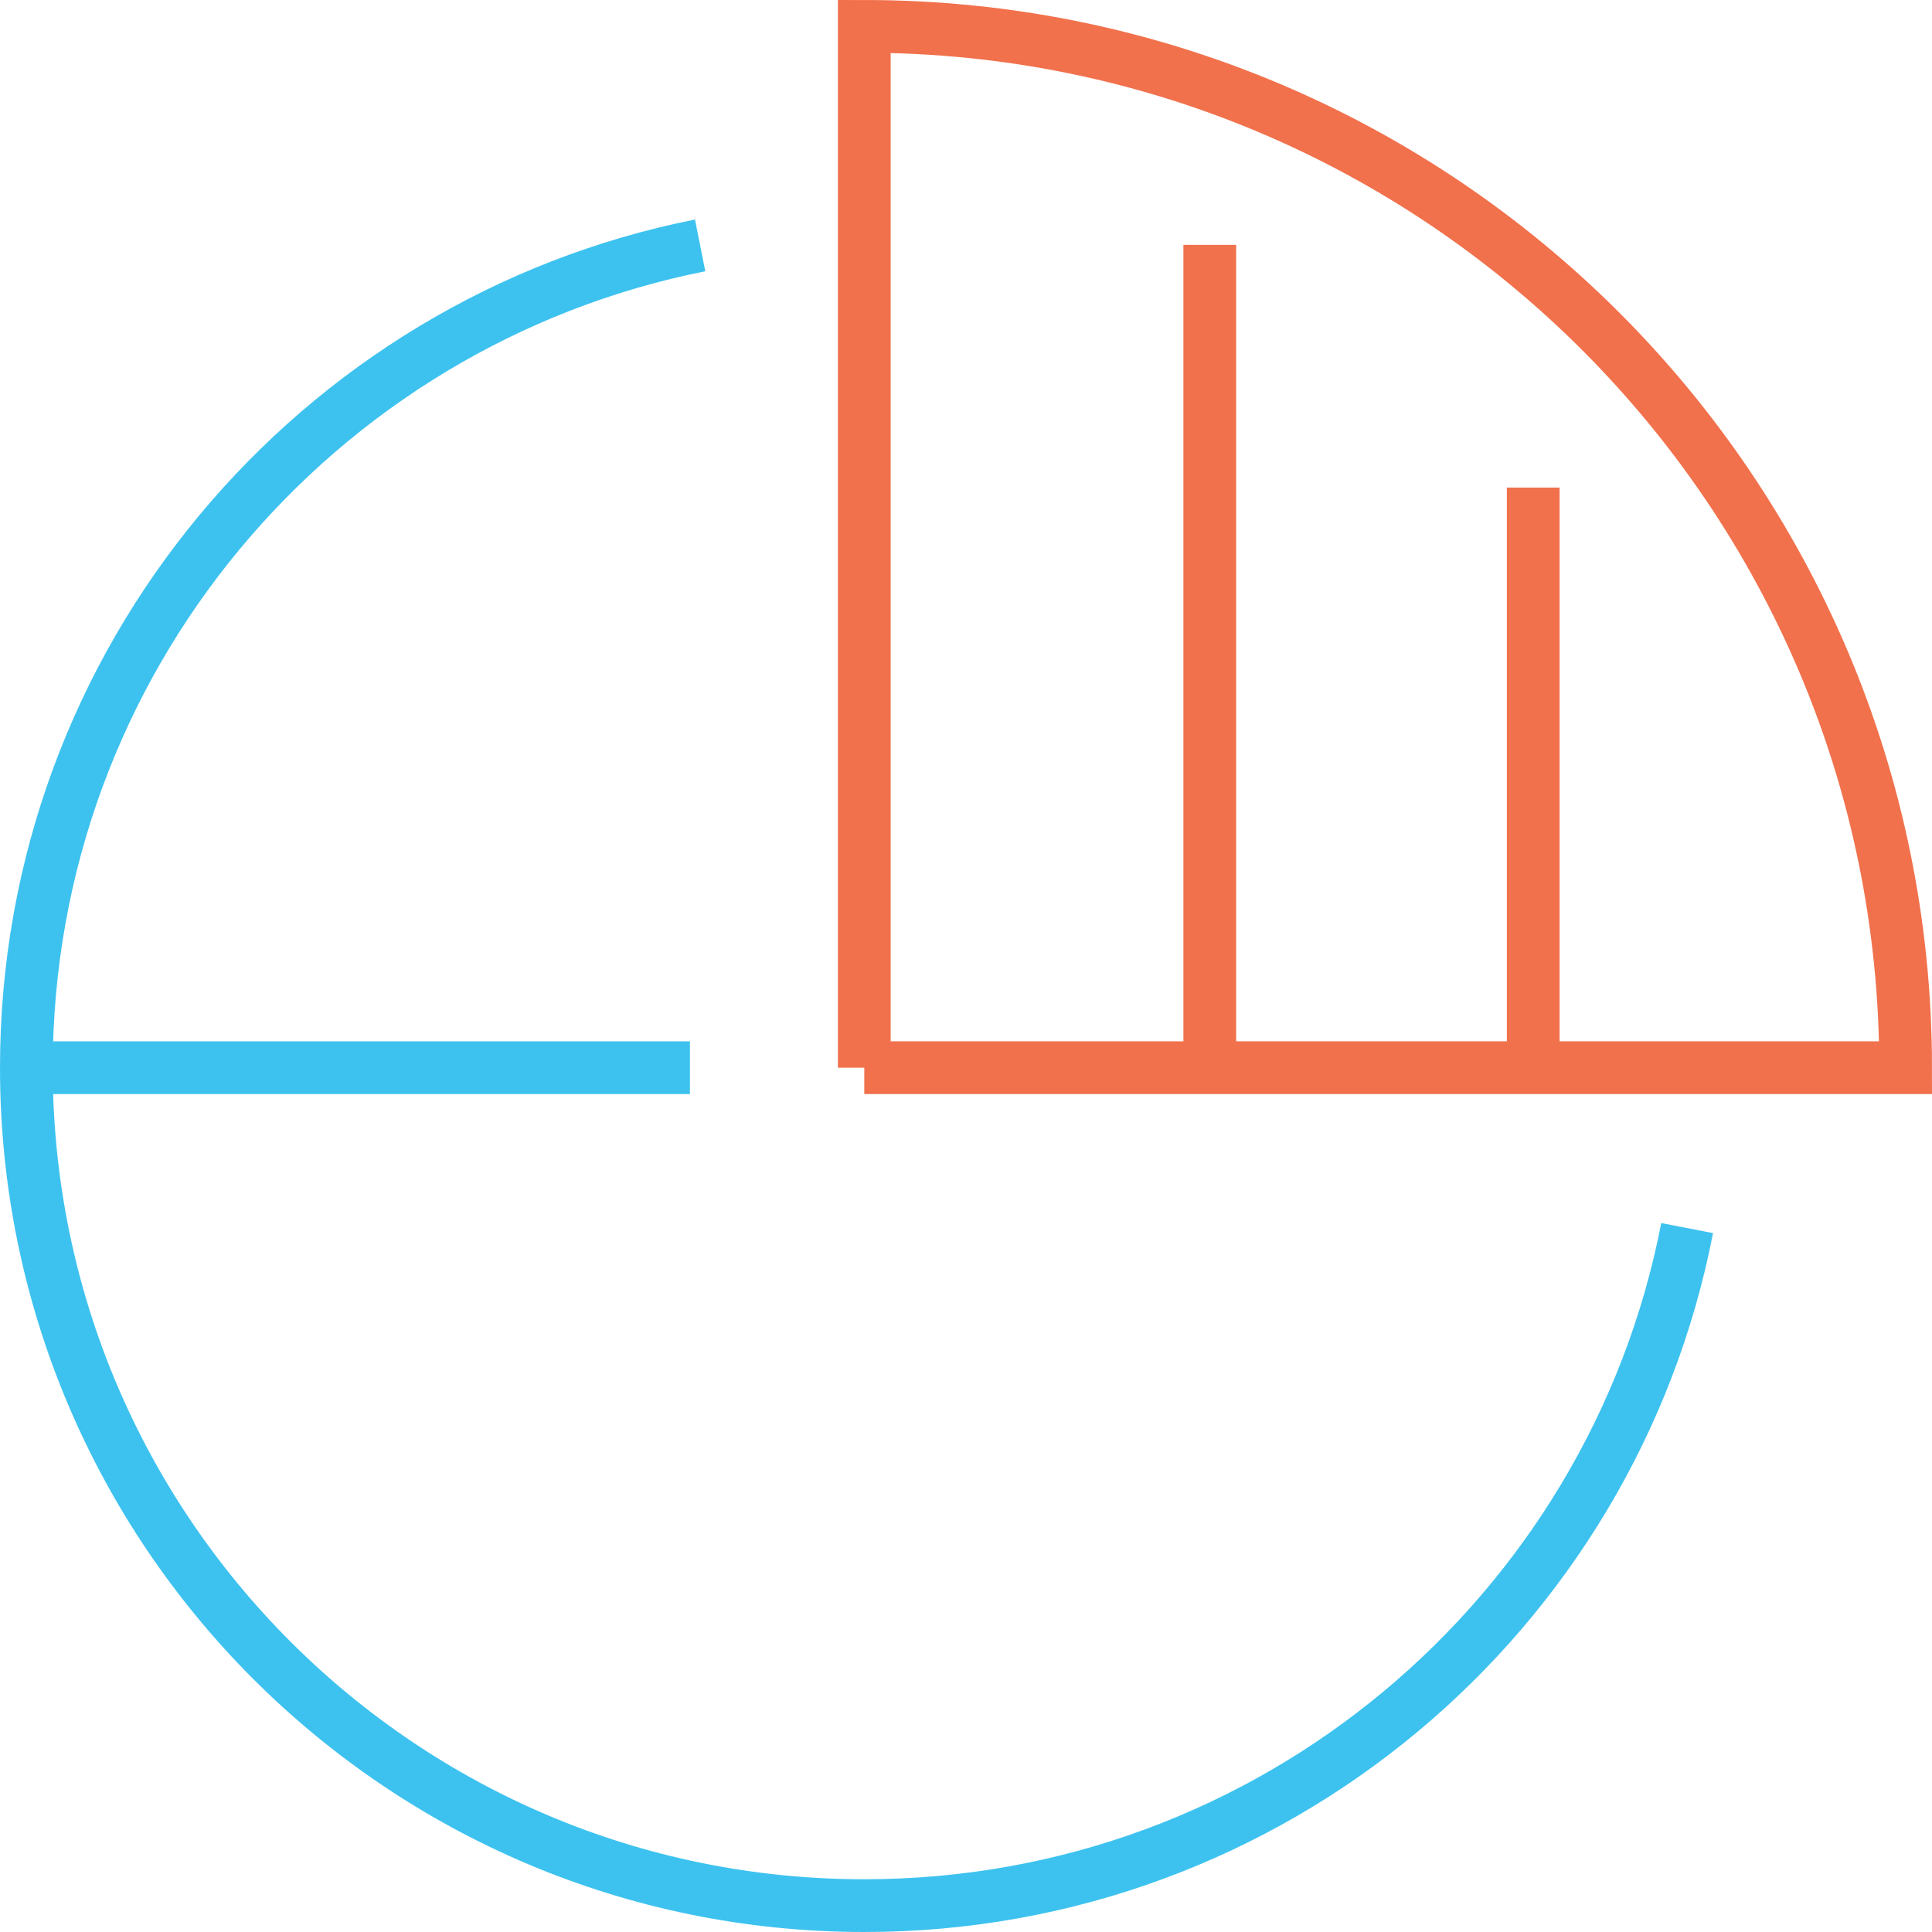 <?xml version="1.0" encoding="UTF-8"?>
<svg id="b" data-name="Layer 2" xmlns="http://www.w3.org/2000/svg" viewBox="0 0 35.9 35.9">
  <g id="c" data-name="Layer 1">
    <g>
      <g>
        <path d="m31.35,22.82c-1.39,7.17-7.71,12.59-15.29,12.59C7.46,35.41.49,28.44.49,19.84.49,12.28,5.87,5.98,13.01,4.56" fill="none" stroke="#3dc2ef" stroke-miterlimit="10" stroke-width=".98"/>
        <line x1="12.82" y1="19.84" x2=".62" y2="19.84" fill="none" stroke="#3dc2ef" stroke-miterlimit="10" stroke-width=".98"/>
        <path d="m16.06,19.84V.49c10.69,0,19.35,8.66,19.35,19.35h-19.35Z" fill="none" stroke="#f1714c" stroke-miterlimit="10" stroke-width=".98"/>
      </g>
      <line x1="28.49" y1="19.44" x2="28.49" y2="9.06" fill="none" stroke="#f1714c" stroke-miterlimit="10" stroke-width=".98"/>
      <line x1="22.48" y1="19.44" x2="22.48" y2="4.55" fill="none" stroke="#f1714c" stroke-miterlimit="10" stroke-width=".98"/>
    </g>
  </g>
</svg>